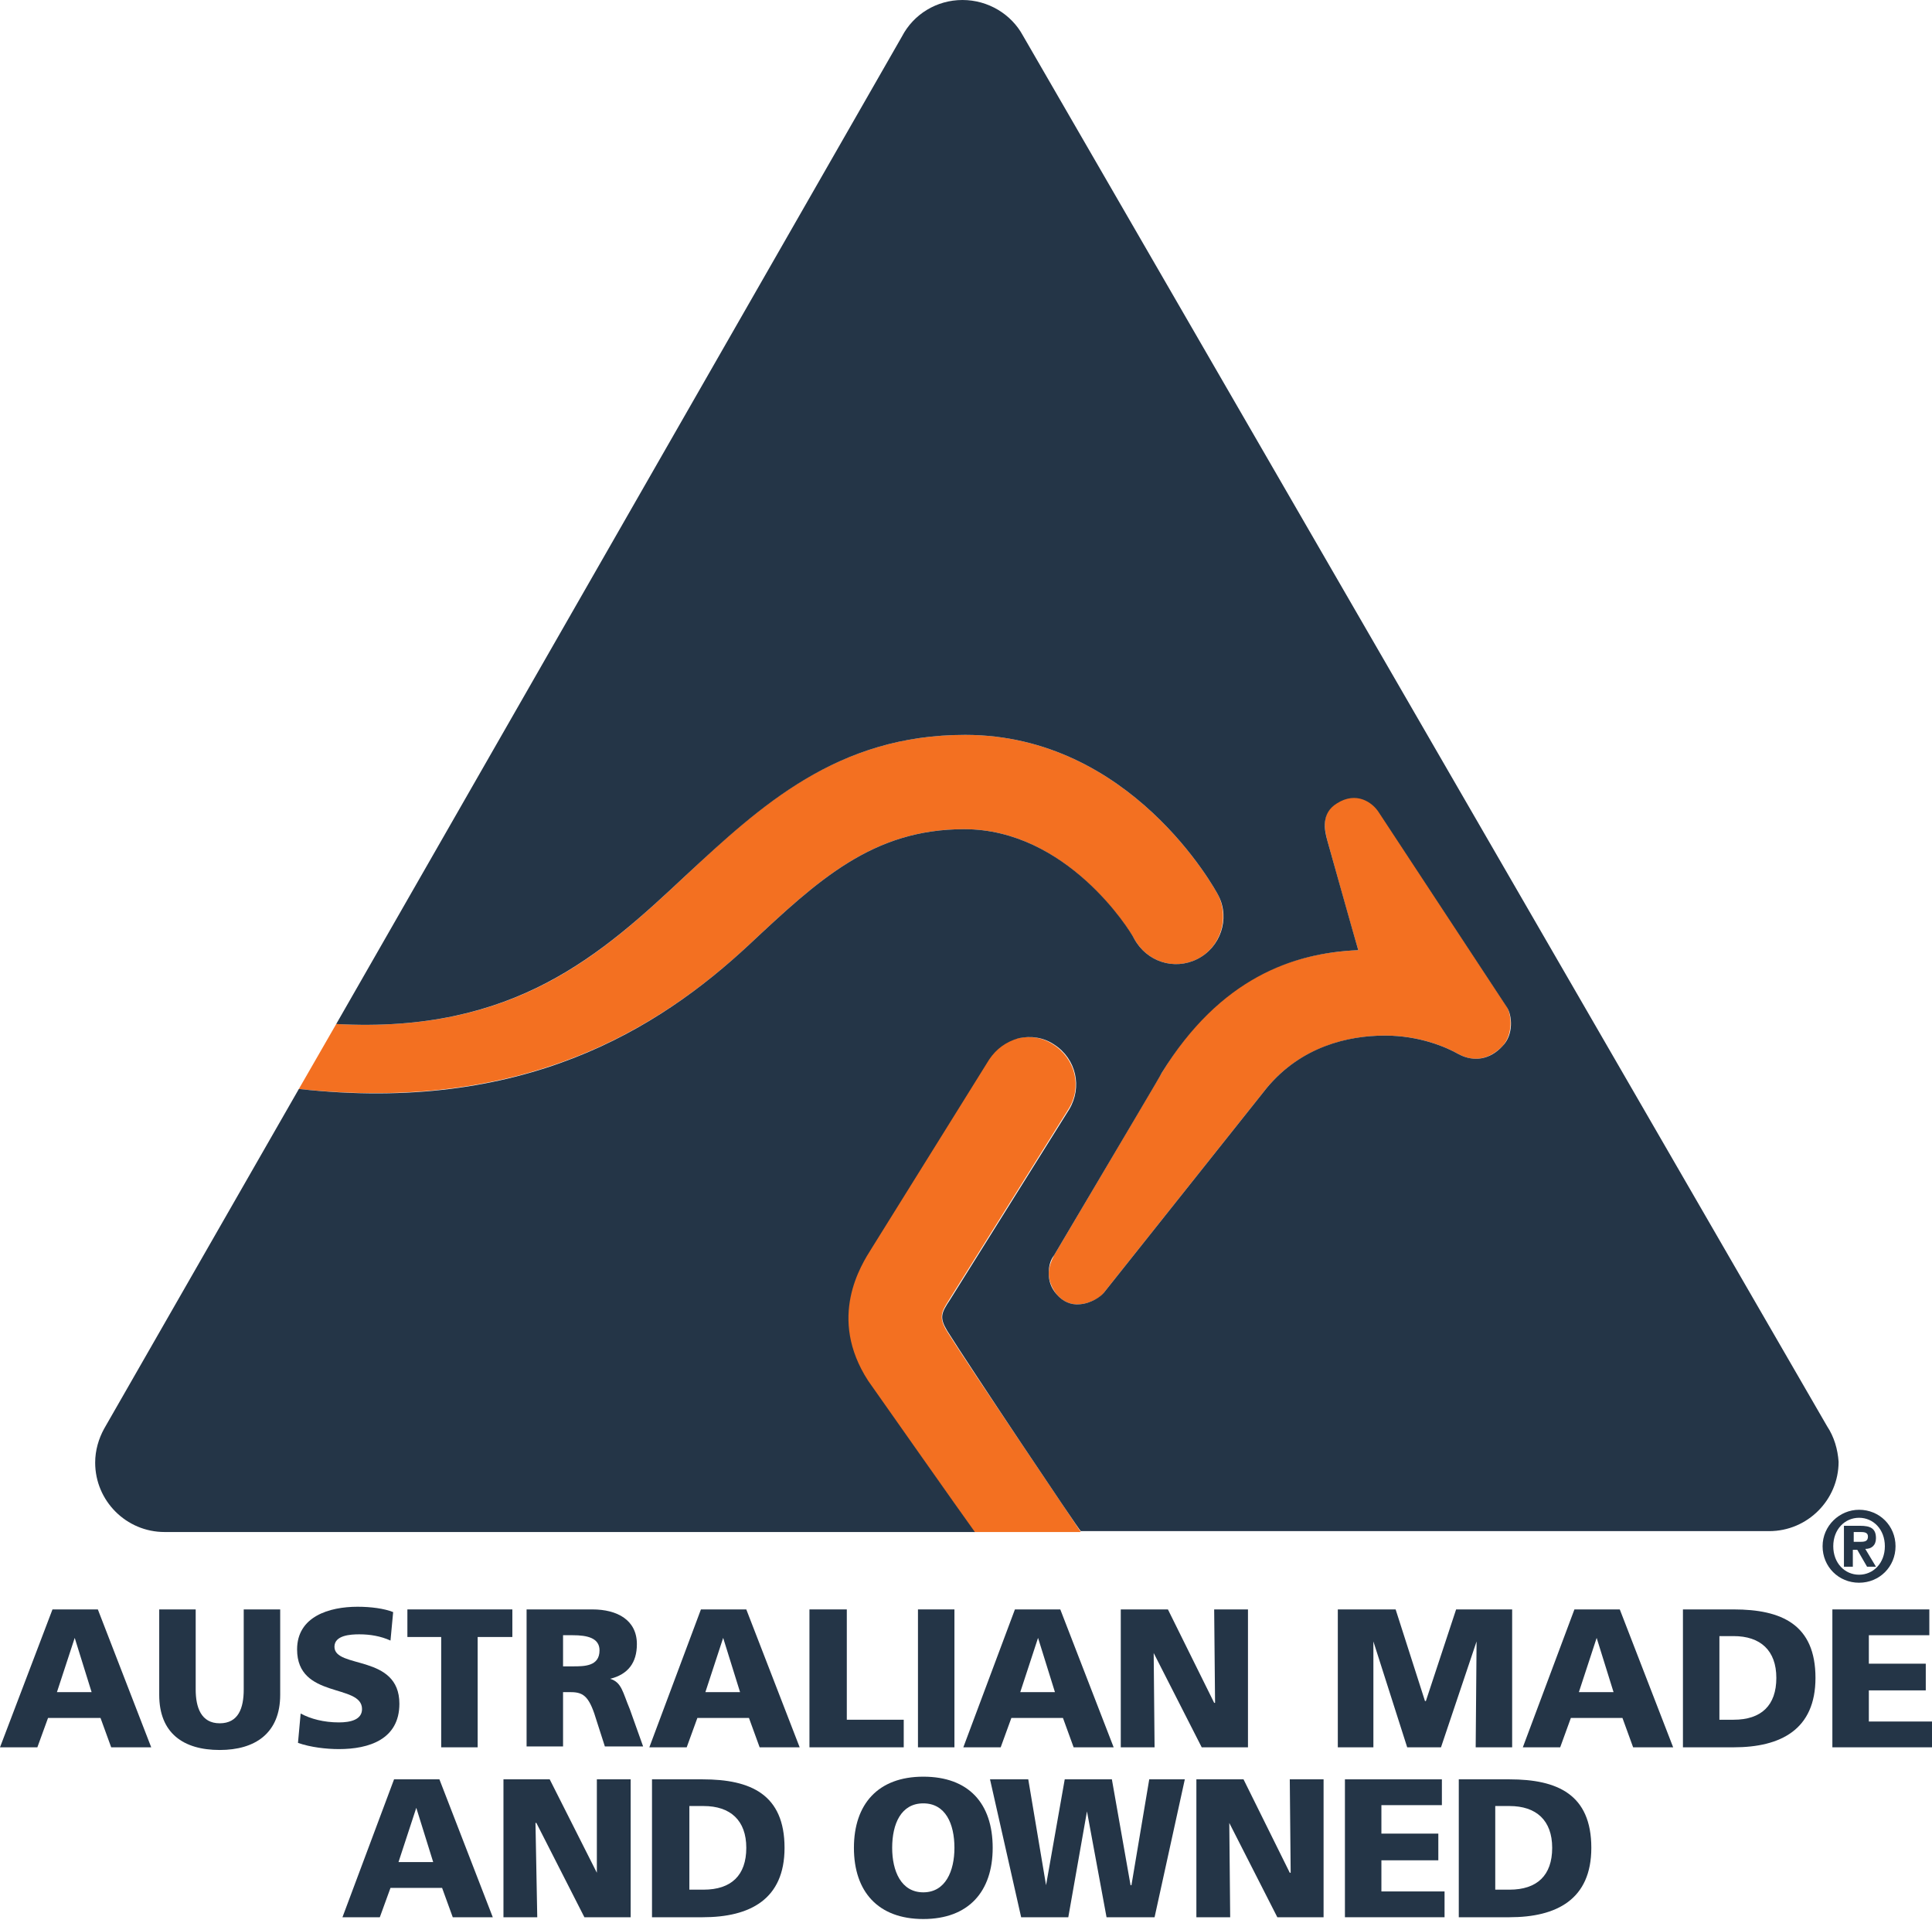 <?xml version="1.0" encoding="utf-8"?>
<!-- Generator: Adobe Illustrator 27.8.1, SVG Export Plug-In . SVG Version: 6.00 Build 0)  -->
<svg version="1.1" id="Layer_1" xmlns="http://www.w3.org/2000/svg" xmlns:xlink="http://www.w3.org/1999/xlink" x="0px" y="0px"
	 viewBox="0 0 217.2 215.8" style="enable-background:new 0 0 217.2 215.8;" xml:space="preserve">
<style type="text/css">
	.st0{fill:#F37021;}
	.st1{fill:#243547;}
</style>
<g>
	<g>
		<path class="st0" d="M155,91.2c-0.7-1.1-2.5-2.4-4.7-1c-1.8,1.1-1.4,3-1.1,4.2c0,0,2.8,10.1,3.5,12.4c-7.3,0.3-15.6,3-22.1,13.8
			c0,0-4,6.8-12.1,20.5c-0.3,0.6-0.6,1.3-0.6,2c0,0.8,0.3,1.6,0.9,2.4c0.7,0.8,1.6,1.2,2.6,1.1c1.3-0.1,2.5-0.9,2.7-1.3
			c0,0,18.3-23,18.3-23c3.9-4.7,9.3-5.9,13.3-5.9c3.9,0,6.9,1.3,8.3,2.1c1.7,0.9,3.4,0.6,4.9-0.9c1.2-1.3,1.1-3.6,0.4-4.6L155,91.2z
			"/>
		<path class="st0" d="M84.2,106.2c7.8-7.3,13.9-13,24.2-13c11.5,0,18.5,11.3,19.1,12.3c1.4,2.6,4.5,3.6,7.1,2.3
			c2.6-1.3,3.6-4.5,2.4-7.1c-0.4-0.8-9.9-18.1-28.5-18.1c-14.4,0-23.1,8-31.4,15.8c-9.4,8.8-19.1,17.8-39.3,16.7l-4.2,7.3
			C58.8,125.1,74,115.7,84.2,106.2"/>
		<path class="st0" d="M106.7,146.1l13.4-21.4c1.6-2.5,0.8-5.7-1.7-7.3c-1.2-0.8-2.6-1-4-0.7c-1.4,0.3-2.5,1.2-3.3,2.4l-13.2,21.2
			c-1.2,1.9-5,7.8-0.4,14.9c0,0,11,15.5,12,17h12c-0.2-0.4-12.5-18.5-15-22.5C105.5,148.1,105.8,147.5,106.7,146.1"/>
	</g>
	<g>
		<path class="st1" d="M209.2,173.3c0.5,0,0.8-0.1,0.8-0.6c0-0.5-0.5-0.5-0.9-0.5h-0.7v1.1H209.2z M207.4,171.5h1.7
			c1.2,0,1.8,0.3,1.8,1.4c0,0.8-0.5,1.2-1.2,1.2l1.2,2h-1l-1.1-1.9h-0.5v1.9h-1V171.5z M209,177c1.6,0,2.9-1.3,2.9-3.2
			c0-1.9-1.3-3.2-2.9-3.2c-1.6,0-2.9,1.3-2.9,3.2C206.1,175.7,207.4,177,209,177 M209,169.7c2.3,0,4.1,1.8,4.1,4.1
			c0,2.3-1.8,4.1-4.1,4.1c-2.3,0-4.1-1.8-4.1-4.1C204.9,171.5,206.8,169.7,209,169.7"/>
		<path class="st1" d="M168.9,117.6c-1.4,1.5-3.2,1.8-4.9,0.9c-1.4-0.8-4.4-2.1-8.3-2.1c-4.1,0-9.4,1.2-13.3,5.9
			c0,0-18.3,23-18.3,23c-0.3,0.4-1.4,1.2-2.7,1.3c-1,0.1-1.9-0.3-2.6-1.1c-0.7-0.8-0.9-1.6-0.9-2.4c0-0.8,0.2-1.5,0.6-2
			c8.1-13.7,12.1-20.4,12.1-20.5c6.6-10.7,14.8-13.5,22.1-13.8c-0.7-2.4-3.5-12.4-3.5-12.4c-0.3-1.1-0.7-3,1.1-4.1
			c2.2-1.4,4-0.1,4.7,1l14.4,21.9C170,114.1,170.2,116.3,168.9,117.6 M205.4,160.3L115,4c-1.3-2.4-3.9-4-6.8-4
			c-2.9,0-5.5,1.6-6.8,4.1l-63.6,111c20.1,1.1,29.9-7.9,39.3-16.7c8.4-7.8,17-15.8,31.4-15.8c18.6,0,28.1,17.3,28.5,18.1
			c1.3,2.6,0.2,5.8-2.4,7.1c-2.6,1.3-5.7,0.3-7.1-2.3c-0.5-1-7.6-12.3-19.1-12.3c-10.3,0-16.4,5.7-24.2,13
			c-10.2,9.5-25.4,19-50.6,16.2l-21.9,38.2c-0.6,1.1-1,2.4-1,3.8c0,4.3,3.5,7.8,7.8,7.8h91.1c-1.1-1.5-12-17-12-17
			c-4.6-7.1-0.8-13,0.4-14.9l13.2-21.2c0.8-1.2,1.9-2,3.3-2.4c1.4-0.3,2.8-0.1,4,0.7c2.5,1.6,3.2,4.8,1.7,7.3l-13.4,21.4
			c-1,1.5-1.2,2-0.3,3.5c2.5,4,14.7,22.2,15,22.5h77.4c4.3,0,7.8-3.5,7.8-7.8C206.6,162.9,206.2,161.5,205.4,160.3"/>
		<path class="st1" d="M8.4,184.1L8.4,184.1l-2,6.1h3.9L8.4,184.1z M5.9,180.9H11l6,15.5h-4.5l-1.2-3.3H5.4l-1.2,3.3H0L5.9,180.9z"
			/>
		<path class="st1" d="M31.5,190.5c0,4.3-2.8,6.2-6.8,6.2c-4.1,0-6.8-1.9-6.8-6.2v-9.6h4.1v9c0,2,0.6,3.8,2.7,3.8
			c2.1,0,2.7-1.7,2.7-3.8v-9h4.1V190.5z"/>
		<path class="st1" d="M33.8,192.6c1.1,0.6,2.6,1,4.3,1c1.3,0,2.6-0.3,2.6-1.5c0-2.9-7.3-1.1-7.3-6.7c0-3.7,3.6-4.8,6.8-4.8
			c1.5,0,3,0.2,4,0.6l-0.3,3.2c-1.1-0.5-2.3-0.7-3.5-0.7c-1,0-2.8,0.1-2.8,1.4c0,2.5,7.3,0.8,7.3,6.4c0,4-3.4,5.1-6.8,5.1
			c-1.4,0-3.2-0.2-4.6-0.7L33.8,192.6z"/>
		<polygon class="st1" points="49.6,184 45.8,184 45.8,180.9 57.6,180.9 57.6,184 53.7,184 53.7,196.4 49.6,196.4 		"/>
		<path class="st1" d="M63.3,187.3h1.1c1.3,0,3,0,3-1.8c0-1.4-1.4-1.7-3-1.7h-1.1V187.3z M59.2,180.9h7.4c2.8,0,5,1.2,5,3.9
			c0,2.1-1,3.4-3,3.9v0c1.3,0.4,1.4,1.5,2.2,3.4l1.5,4.2H68l-0.9-2.8c-0.8-2.7-1.4-3.3-2.9-3.3h-0.9v6.1h-4.1V180.9z"/>
		<path class="st1" d="M81.3,184.1L81.3,184.1l-2,6.1h3.9L81.3,184.1z M78.8,180.9h5.1l6,15.5h-4.5l-1.2-3.3h-5.8l-1.2,3.3h-4.2
			L78.8,180.9z"/>
		<polygon class="st1" points="91,180.9 95.2,180.9 95.2,193.3 101.6,193.3 101.6,196.4 91,196.4 		"/>
		<rect x="103.2" y="180.9" class="st1" width="4.1" height="15.5"/>
		<path class="st1" d="M116.7,184.1L116.7,184.1l-2,6.1h3.9L116.7,184.1z M114.1,180.9h5.1l6,15.5h-4.5l-1.2-3.3h-5.8l-1.2,3.3h-4.2
			L114.1,180.9z"/>
		<polygon class="st1" points="126,180.9 131.3,180.9 136.5,191.4 136.6,191.4 136.5,180.9 140.3,180.9 140.3,196.4 135.1,196.4 
			129.7,185.8 129.7,185.8 129.8,196.4 126,196.4 		"/>
		<polygon class="st1" points="150.4,180.9 156.9,180.9 160.2,191.2 160.3,191.2 163.7,180.9 170,180.9 170,196.4 165.9,196.4 
			166,184.5 166,184.5 162,196.4 158.2,196.4 154.4,184.5 154.4,184.5 154.4,196.4 150.4,196.4 		"/>
		<path class="st1" d="M179.5,184.1L179.5,184.1l-2,6.1h3.9L179.5,184.1z M177,180.9h5.1l6,15.5h-4.5l-1.2-3.3h-5.8l-1.2,3.3h-4.2
			L177,180.9z"/>
		<path class="st1" d="M193.3,193.3h1.6c3.1,0,4.8-1.6,4.8-4.7c0-3.1-1.8-4.7-4.8-4.7h-1.6V193.3z M189.2,180.9h5.7
			c5.4,0,9.2,1.7,9.2,7.7c0,5.8-3.9,7.8-9.2,7.8h-5.7V180.9z"/>
		<polygon class="st1" points="206,180.9 216.9,180.9 216.9,183.8 210.1,183.8 210.1,187 216.5,187 216.5,190 210.1,190 
			210.1,193.5 217.2,193.5 217.2,196.4 206,196.4 		"/>
		<path class="st1" d="M46.8,203.2L46.8,203.2l-2,6.1h3.9L46.8,203.2z M44.3,200h5.1l6,15.5h-4.5l-1.2-3.3h-5.8l-1.2,3.3h-4.2
			L44.3,200z"/>
		<polygon class="st1" points="56.6,200 61.8,200 67.1,210.5 67.1,210.5 67.1,200 70.9,200 70.9,215.5 65.7,215.5 60.3,204.9 
			60.2,204.9 60.4,215.5 56.6,215.5 		"/>
		<path class="st1" d="M77.5,212.4h1.6c3.1,0,4.8-1.6,4.8-4.7c0-3.1-1.8-4.7-4.8-4.7h-1.6V212.4z M73.4,200H79
			c5.4,0,9.2,1.7,9.2,7.7c0,5.8-3.9,7.8-9.2,7.8h-5.7V200z"/>
		<path class="st1" d="M103.8,212.7c2.5,0,3.5-2.4,3.5-5c0-2.7-1-5-3.5-5c-2.5,0-3.5,2.3-3.5,5C100.3,210.3,101.3,212.7,103.8,212.7
			 M103.8,199.7c5.1,0,7.8,3,7.8,8c0,4.9-2.7,8-7.8,8c-5.1,0-7.8-3.1-7.8-8C96,202.8,98.7,199.7,103.8,199.7"/>
		<polygon class="st1" points="111.3,200 115.6,200 117.6,211.9 117.6,211.9 119.7,200 125,200 127.1,211.9 127.2,211.9 129.2,200 
			133.2,200 129.8,215.5 124.4,215.5 122.2,203.6 122.2,203.6 120.1,215.5 114.8,215.5 		"/>
		<polygon class="st1" points="134.5,200 139.8,200 145,210.5 145.1,210.5 145,200 148.8,200 148.8,215.5 143.6,215.5 138.2,204.9 
			138.2,204.9 138.3,215.5 134.5,215.5 		"/>
		<polygon class="st1" points="151.2,200 162.1,200 162.1,202.9 155.3,202.9 155.3,206.1 161.7,206.1 161.7,209.1 155.3,209.1 
			155.3,212.6 162.4,212.6 162.4,215.5 151.2,215.5 		"/>
		<path class="st1" d="M168.1,212.4h1.6c3.1,0,4.8-1.6,4.8-4.7c0-3.1-1.8-4.7-4.8-4.7h-1.6V212.4z M164,200h5.7
			c5.4,0,9.2,1.7,9.2,7.7c0,5.8-3.9,7.8-9.2,7.8H164V200z"/>
	</g>
</g>
</svg>
